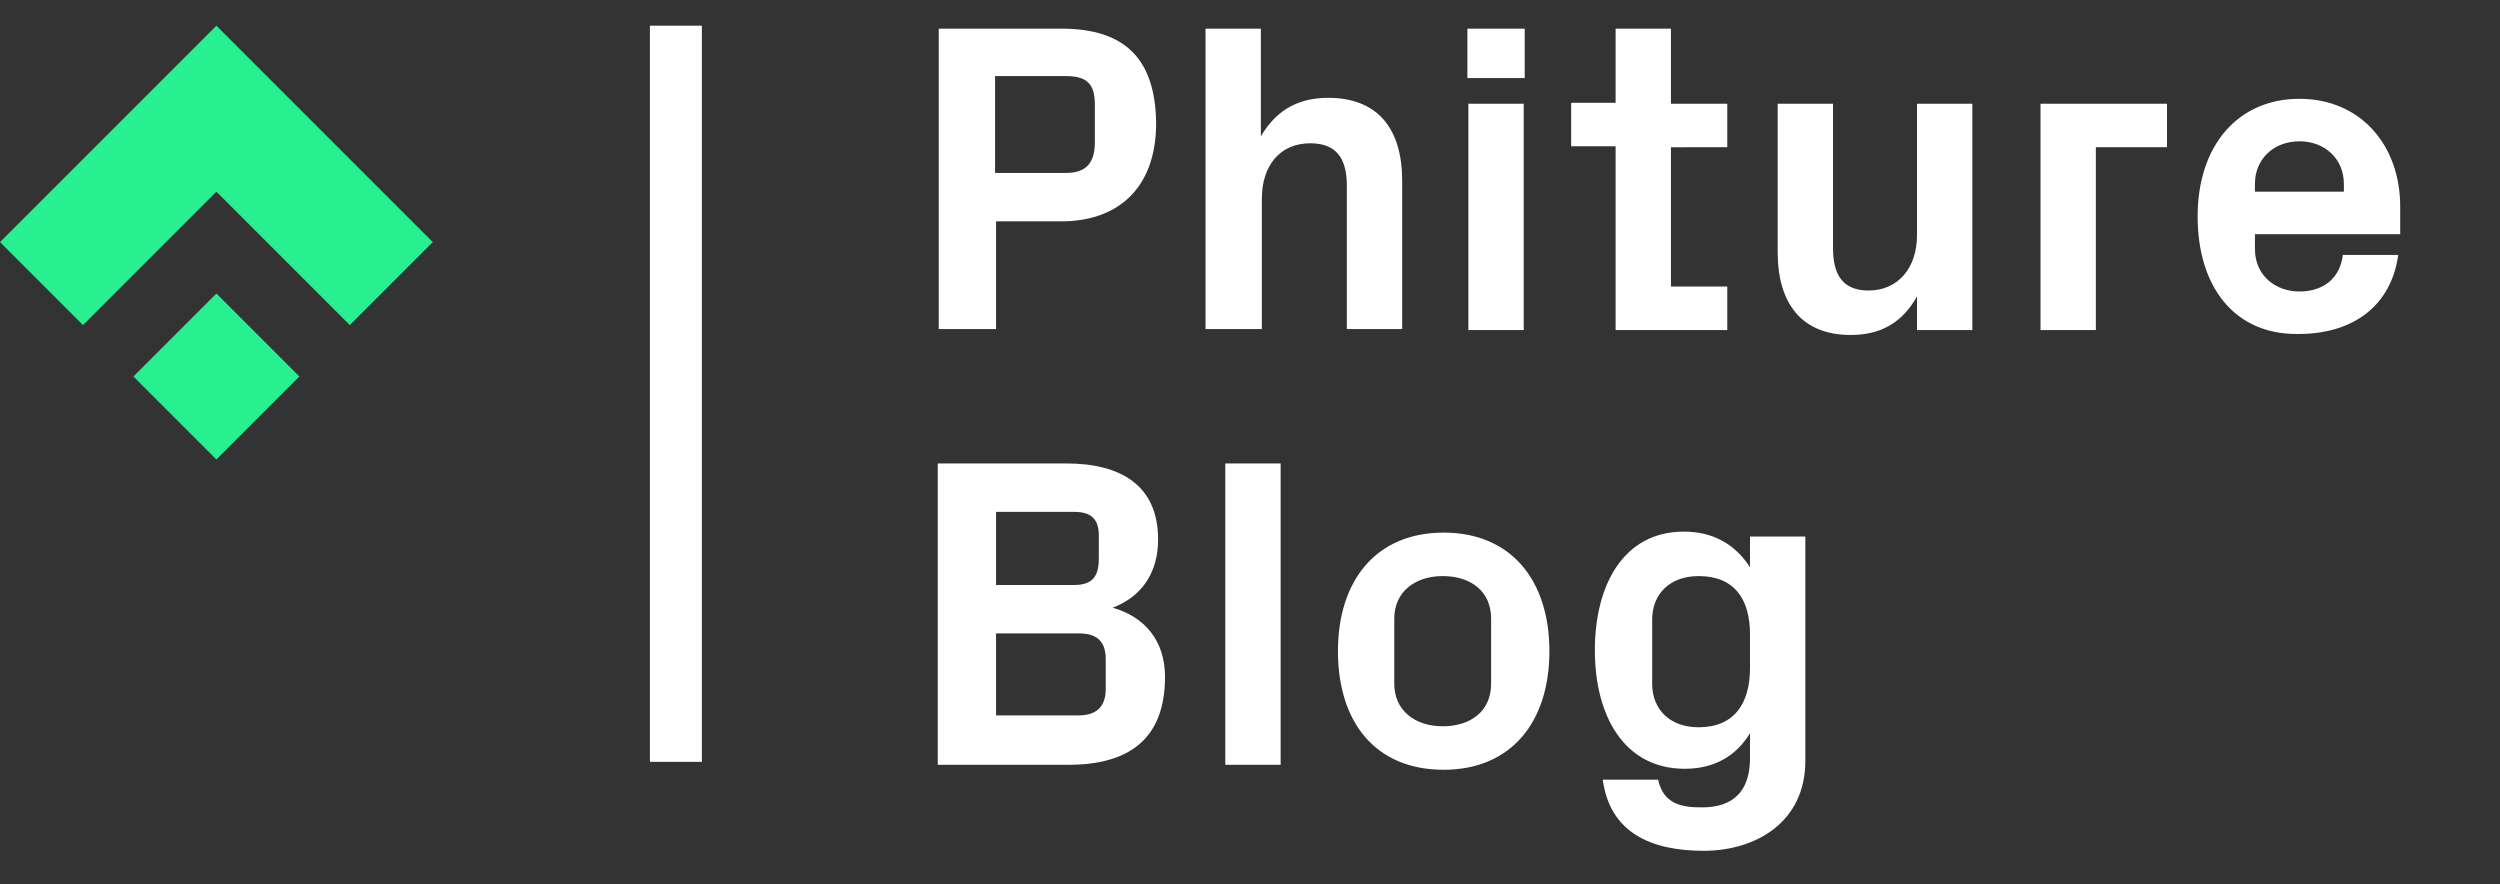 <?xml version="1.0" encoding="utf-8"?>
<!-- Generator: Adobe Illustrator 27.9.0, SVG Export Plug-In . SVG Version: 6.00 Build 0)  -->
<svg version="1.1" id="Layer_1" xmlns="http://www.w3.org/2000/svg" xmlns:xlink="http://www.w3.org/1999/xlink" x="0px" y="0px"
	 viewBox="0 0 253 89.5" style="enable-background:new 0 0 253 89.5;" xml:space="preserve">
<rect x="0" y="0" width="253" height="89.5" fill="#333333" stroke="none"/>
<style type="text/css">
	.st0{fill:#FFFFFF;}
	.st1{fill:#28EF8F;}
	.st2{fill:none;stroke:#FFFFFF;stroke-width:5.258;}
</style>
<path class="st0" d="M107.4,22.4h-6.6v10.9h-5.8V2.9h12.4c6.5,0,9.6,3.1,9.6,9.8C116.9,19.1,113.1,22.4,107.4,22.4z M100.7,17.5h7.2
	c2,0,2.9-1,2.9-3.1v-3.8c0-2-0.7-2.9-2.9-2.9h-7.2V17.5z M127.6,2.9v10.9c1.4-2.4,3.5-3.9,6.8-3.9c5.1,0,7.5,3.2,7.5,8.4v15h-5.6
	V18.8c0-2.7-1-4.3-3.7-4.3c-3.1,0-4.9,2.3-4.9,5.6v13.2H122V2.9H127.6z M154.2,33.4h-5.6V10.5h5.6V33.4z M154.3,2.9v5h-5.8v-5H154.3
	z M169.1,14.8V29h5.7v4.4h-11.3V14.8H159v-4.4h4.5V2.9h5.6v7.6h5.7v4.4H169.1z M194,33.4V30c-1.4,2.5-3.5,3.9-6.7,3.9
	c-4.9,0-7.4-3.1-7.4-8.4v-15h5.6v14.6c0,2.6,0.9,4.3,3.6,4.3c3,0,4.9-2.3,4.9-5.6V10.5h5.6v22.9H194z M206.5,33.4V10.5h12.8v4.4
	h-7.2v18.5H206.5z M228.2,18.6v0.8h9v-0.8c0-2.5-1.9-4.3-4.5-4.3C230.1,14.3,228.2,16.1,228.2,18.6z M222.4,21.9
	c0-7.2,4.1-11.9,10.3-11.9c6.2,0,10.2,4.7,10.2,10.9v2.8h-14.7v1.5c0,2.7,2.1,4.3,4.5,4.3c2.4,0,4.1-1.3,4.4-3.7h5.6
	c-0.7,5.1-4.5,8-10.1,8C226.2,33.9,222.4,29.1,222.4,21.9z M108.7,51.8h-7.9v7.4h7.9c1.9,0,2.5-0.9,2.5-2.7v-2.3
	C111.2,52.5,110.4,51.8,108.7,51.8z M112.6,61.5c3.2,0.9,5.3,3.3,5.3,7c0,6.5-3.9,8.9-9.8,8.9H94.9V46.9h13c5.5,0,9.3,2.2,9.3,7.7
	C117.2,58,115.5,60.4,112.6,61.5z M111.9,69.7v-3c0-1.8-0.9-2.6-2.7-2.6h-8.4v8.3h8.3C110.9,72.4,111.9,71.6,111.9,69.7z
	 M129.6,77.4h-5.6V46.9h5.6V77.4z M156.8,65.9c0,7.2-3.9,12-10.7,12c-6.9,0-10.7-4.8-10.7-12c0-7.2,3.9-12,10.7-12
	C152.9,53.9,156.8,58.7,156.8,65.9z M150.9,69.2v-6.6c0-2.8-2.1-4.3-4.9-4.3s-4.9,1.6-4.9,4.3v6.6c0,2.7,2.1,4.3,4.9,4.3
	S150.9,72,150.9,69.2z M177.1,67.6v-3.4c0-3.6-1.6-5.9-5.2-5.9c-2.9,0-4.7,1.8-4.7,4.4v6.5c0,2.6,1.8,4.4,4.7,4.4
	C175.5,73.6,177.1,71.2,177.1,67.6z M177.1,76.7v-2.5c-1.4,2.3-3.6,3.6-6.6,3.6c-6.1,0-9.1-5.3-9.1-12c0-6.6,2.9-12,9-12
	c3,0,5.2,1.3,6.7,3.6v-3.1h5.6V77c0,6.2-5,9.1-10.3,9.1c-5.4,0-9.5-1.9-10.2-7.2h5.6c0.4,1.8,1.5,2.8,4.1,2.8
	C174.6,81.8,177.1,80.8,177.1,76.7z"/>
<path class="st1" d="M21.9,29.7l-8.4,8.4l8.4,8.4l8.4-8.4L21.9,29.7z"/>
<path class="st1" d="M0,24.5l8.4,8.4l13.5-13.5l13.5,13.5l8.4-8.4L21.9,2.6L0,24.5z"/>
<line class="st2" x1="68.4" y1="2.6" x2="68.4" y2="77.1"/>
</svg>
